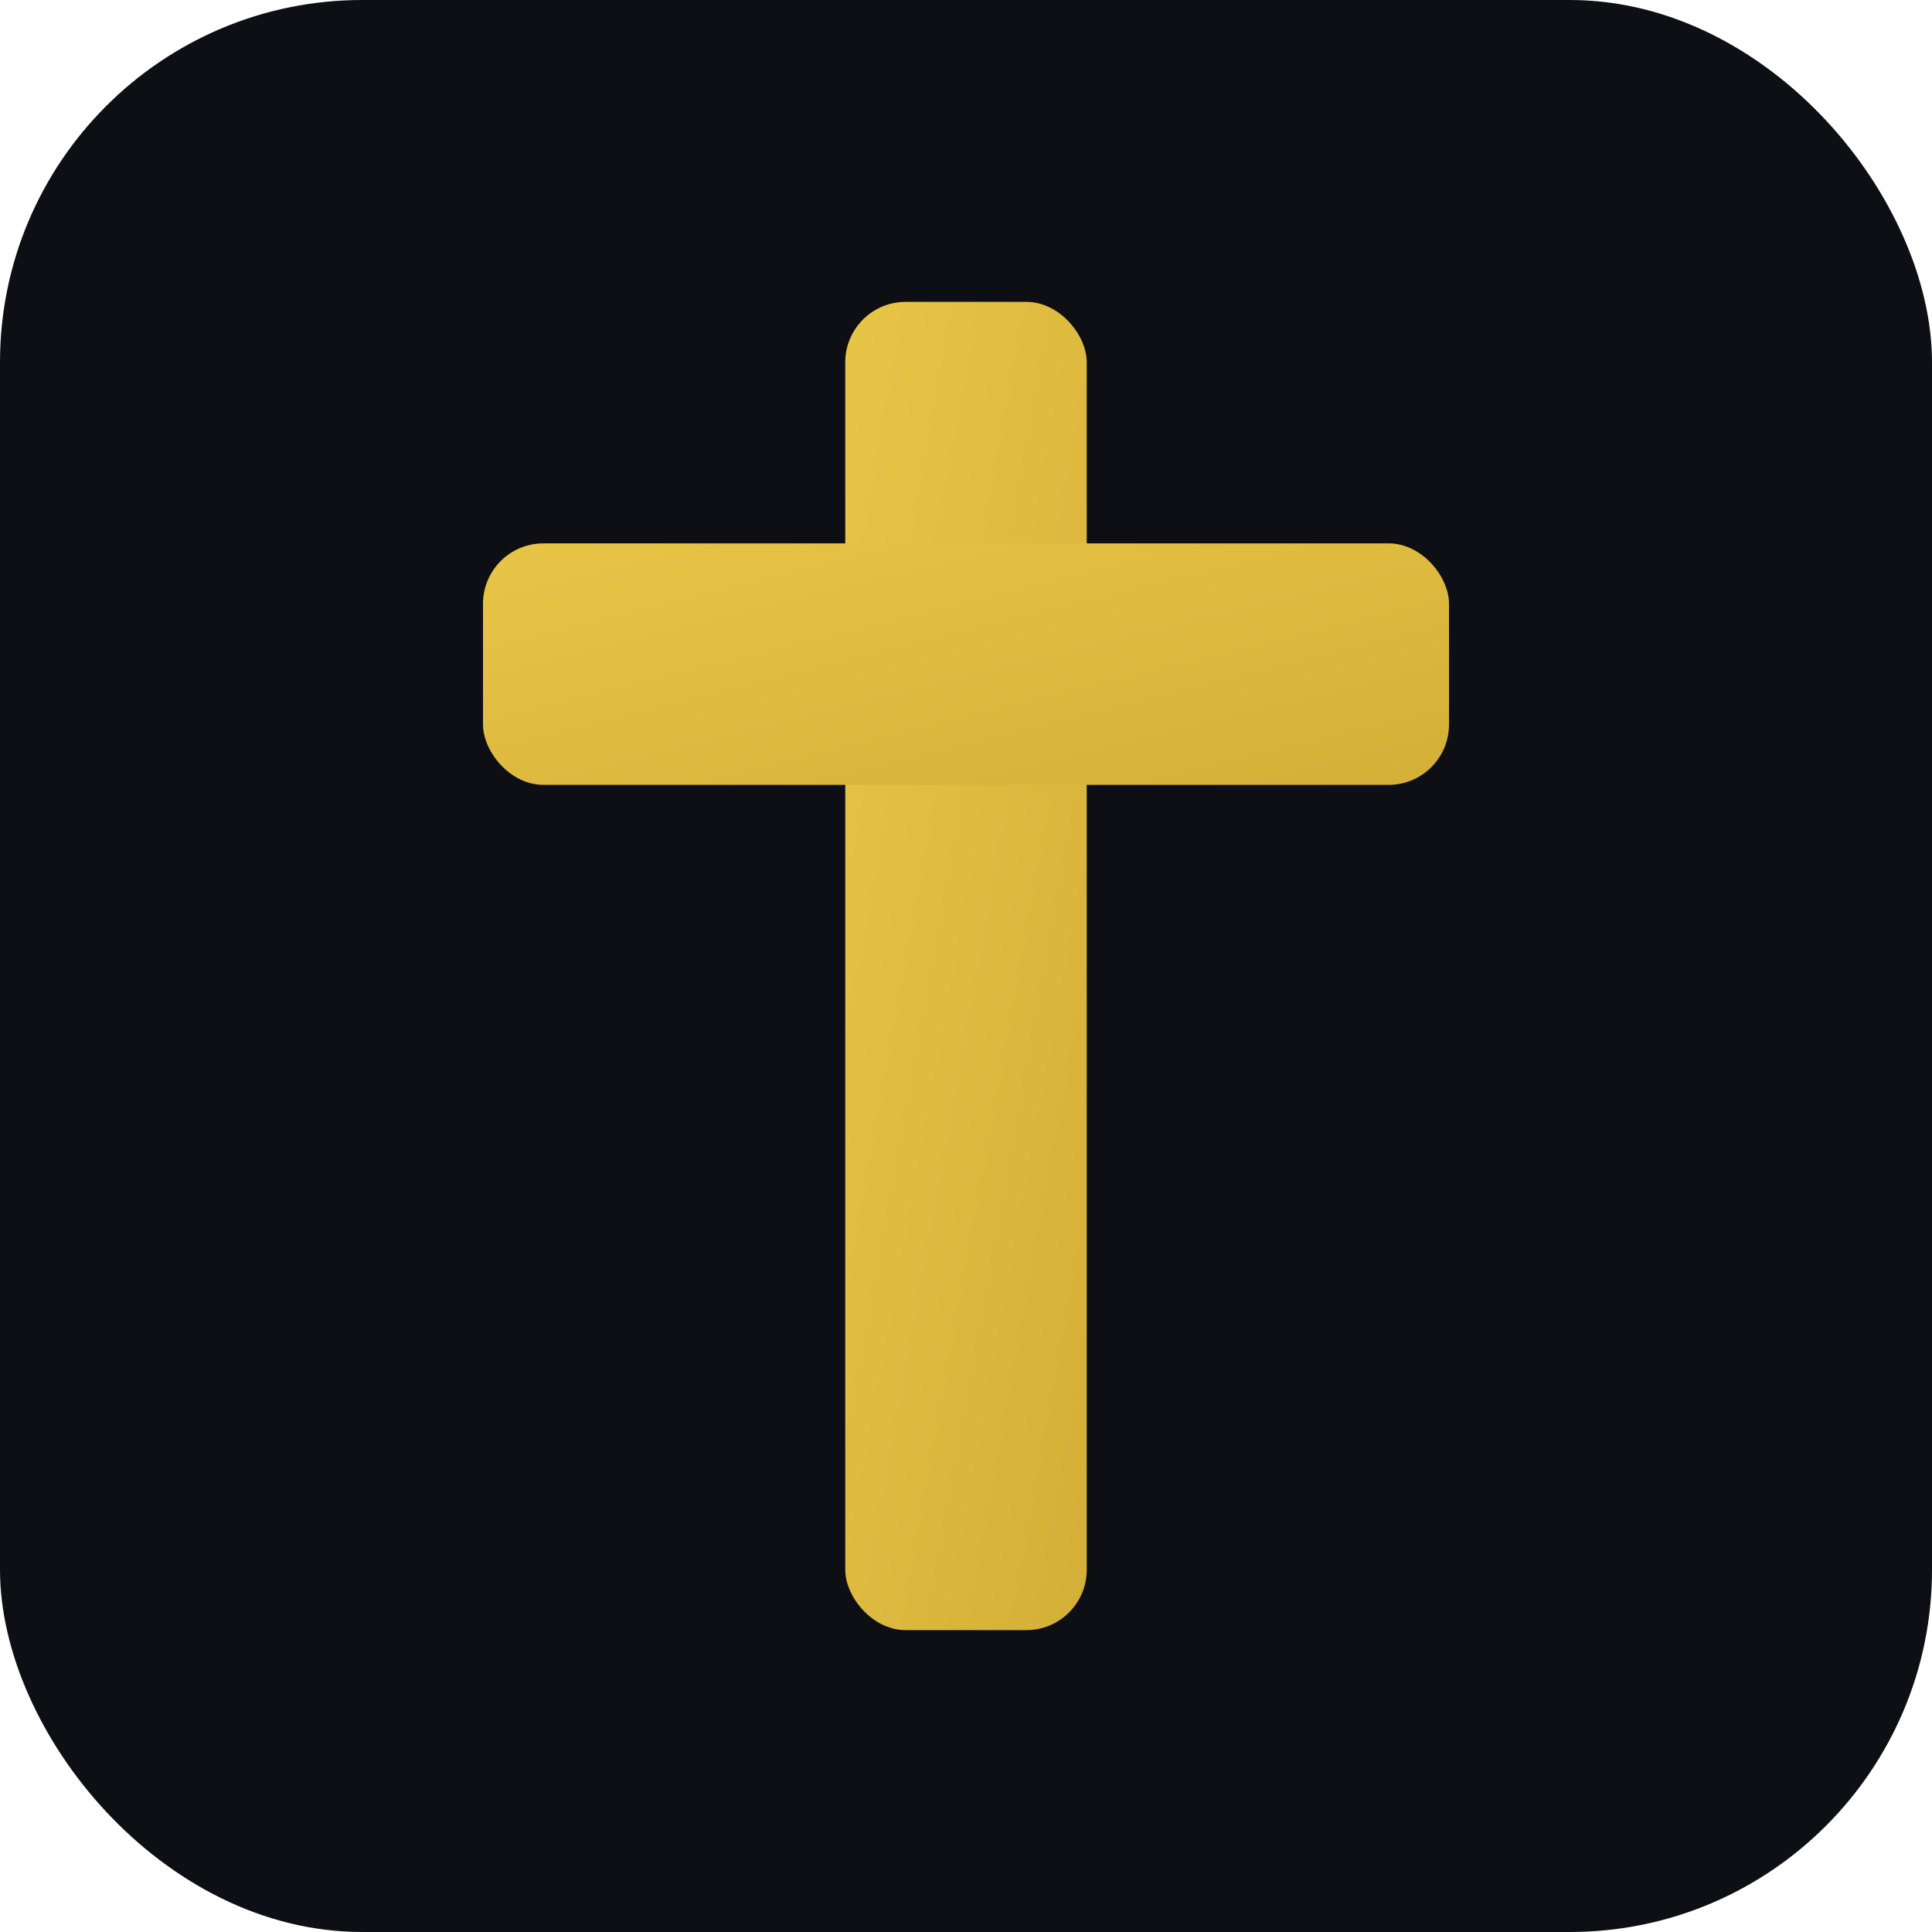 <svg xmlns="http://www.w3.org/2000/svg" viewBox="0 0 32 32">
  <defs>
    <linearGradient id="gold" x1="0%" y1="0%" x2="100%" y2="100%">
      <stop offset="0%" style="stop-color:#E8C547"/>
      <stop offset="100%" style="stop-color:#D4AF37"/>
    </linearGradient>
  </defs>
  <rect width="32" height="32" rx="6" fill="#0D0F14"/>
  <rect x="14" y="5" width="4" height="22" rx="1" fill="url(#gold)"/>
  <rect x="8" y="9" width="16" height="4" rx="1" fill="url(#gold)"/>
</svg>
